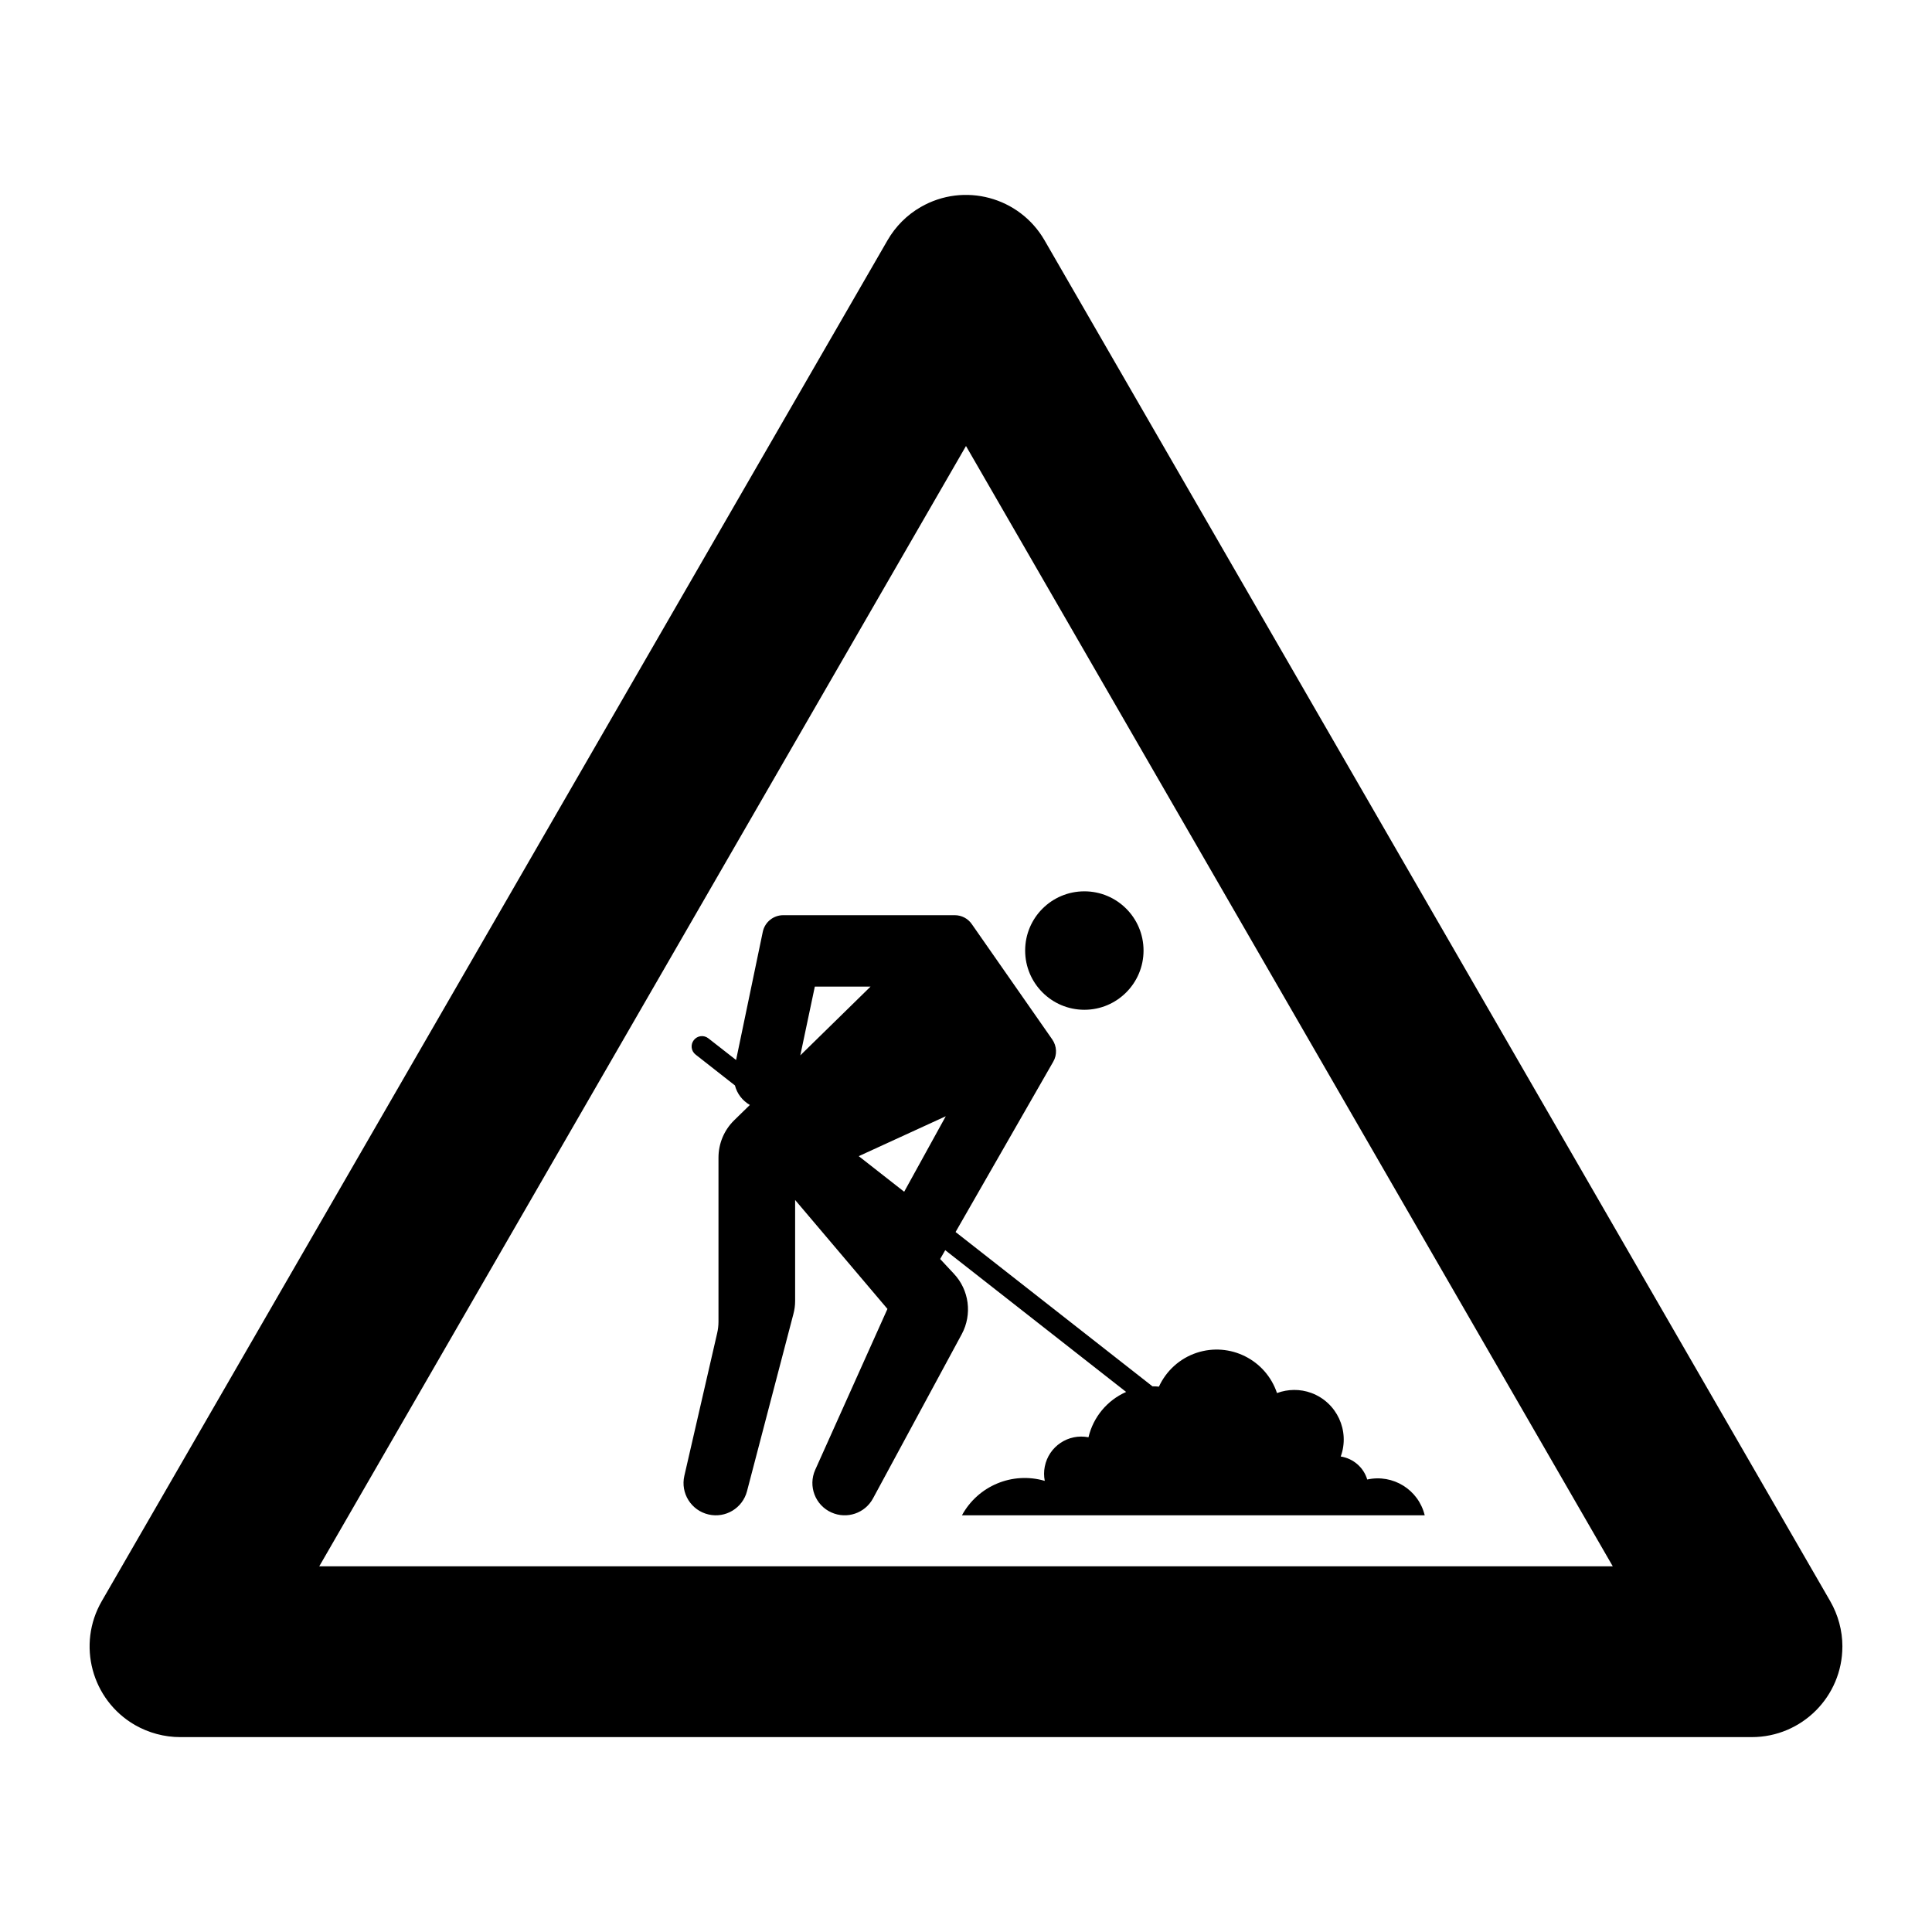 <?xml version="1.0" encoding="UTF-8"?>
<!-- The Best Svg Icon site in the world: iconSvg.co, Visit us! https://iconsvg.co -->
<svg fill="#000000" width="800px" height="800px" version="1.1" viewBox="144 144 512 512" xmlns="http://www.w3.org/2000/svg">
 <g>
  <path d="m632.25 580.34c0 13.246-10.746 24.012-24.012 24.012h-416.47c-4.223 0-8.367-1.125-12.016-3.211-11.473-6.641-15.418-21.332-8.785-32.816l208.25-360.67c2.109-3.648 5.129-6.688 8.785-8.785 11.488-6.625 26.156-2.684 32.797 8.785l208.23 360.67c2.098 3.652 3.227 7.793 3.227 12.016zm-60.852-21.254-171.4-296.89-171.39 296.89z"/>
  <path d="m339.07 424.91 7.074-33.957c0.535-2.578 2.801-4.418 5.422-4.418h45.457c1.82 0 3.508 0.887 4.527 2.383l21.305 30.539c1.23 1.773 1.336 4.074 0.258 5.914l-25.875 45.125 52.176 40.895c0.574 0 1.152 0.02 1.715 0.082 1.949-4.242 5.562-7.496 9.977-8.961 8.828-2.934 18.359 1.84 21.312 10.664 2.918-1.082 6.141-1.113 9.07-0.039 6.812 2.5 10.297 10.055 7.82 16.848 3.324 0.527 6.062 2.883 7.023 6.102 6.82-1.508 13.586 2.684 15.234 9.488h-122.64c4.262-7.836 13.391-11.633 21.949-9.129-0.246-1.25-0.246-2.539 0-3.769 1.047-5.371 6.242-8.836 11.586-7.785 1.254-5.336 4.938-9.789 9.977-12.016l-47.941-37.57-1.344 2.344 3.617 3.879c4.086 4.328 4.926 10.785 2.102 16.043l-23.512 43.516c-2.125 3.945-6.934 5.566-11.023 3.727-4.301-1.918-6.219-6.988-4.301-11.285l19.148-42.656-24.465-28.867v26.746c0 1.188-0.156 2.352-0.465 3.492l-12.293 46.953c-1.176 4.469-5.68 7.195-10.184 6.152-4.606-1.062-7.473-5.637-6.418-10.242l8.688-37.766c0.23-0.992 0.359-2.023 0.359-3.09v-43.473c0-3.707 1.48-7.269 4.141-9.879l4.172-4.074c-1.977-1.145-3.391-2.992-3.953-5.176l-10.422-8.176c-1.199-0.926-1.406-2.644-0.473-3.84 0.934-1.195 2.66-1.414 3.856-0.465zm107.98-29.004c0-8.68-7.023-15.695-15.68-15.695-8.676 0-15.695 7.019-15.695 15.695 0 8.66 7.023 15.695 15.695 15.695 8.656 0 15.68-7.039 15.68-15.695zm-63.434 63.918 11.023-20.008-23.062 10.578 12.039 9.43m-8.914-54.363h-14.766l-3.848 18.223 18.613-18.223"/>
 </g>
</svg>